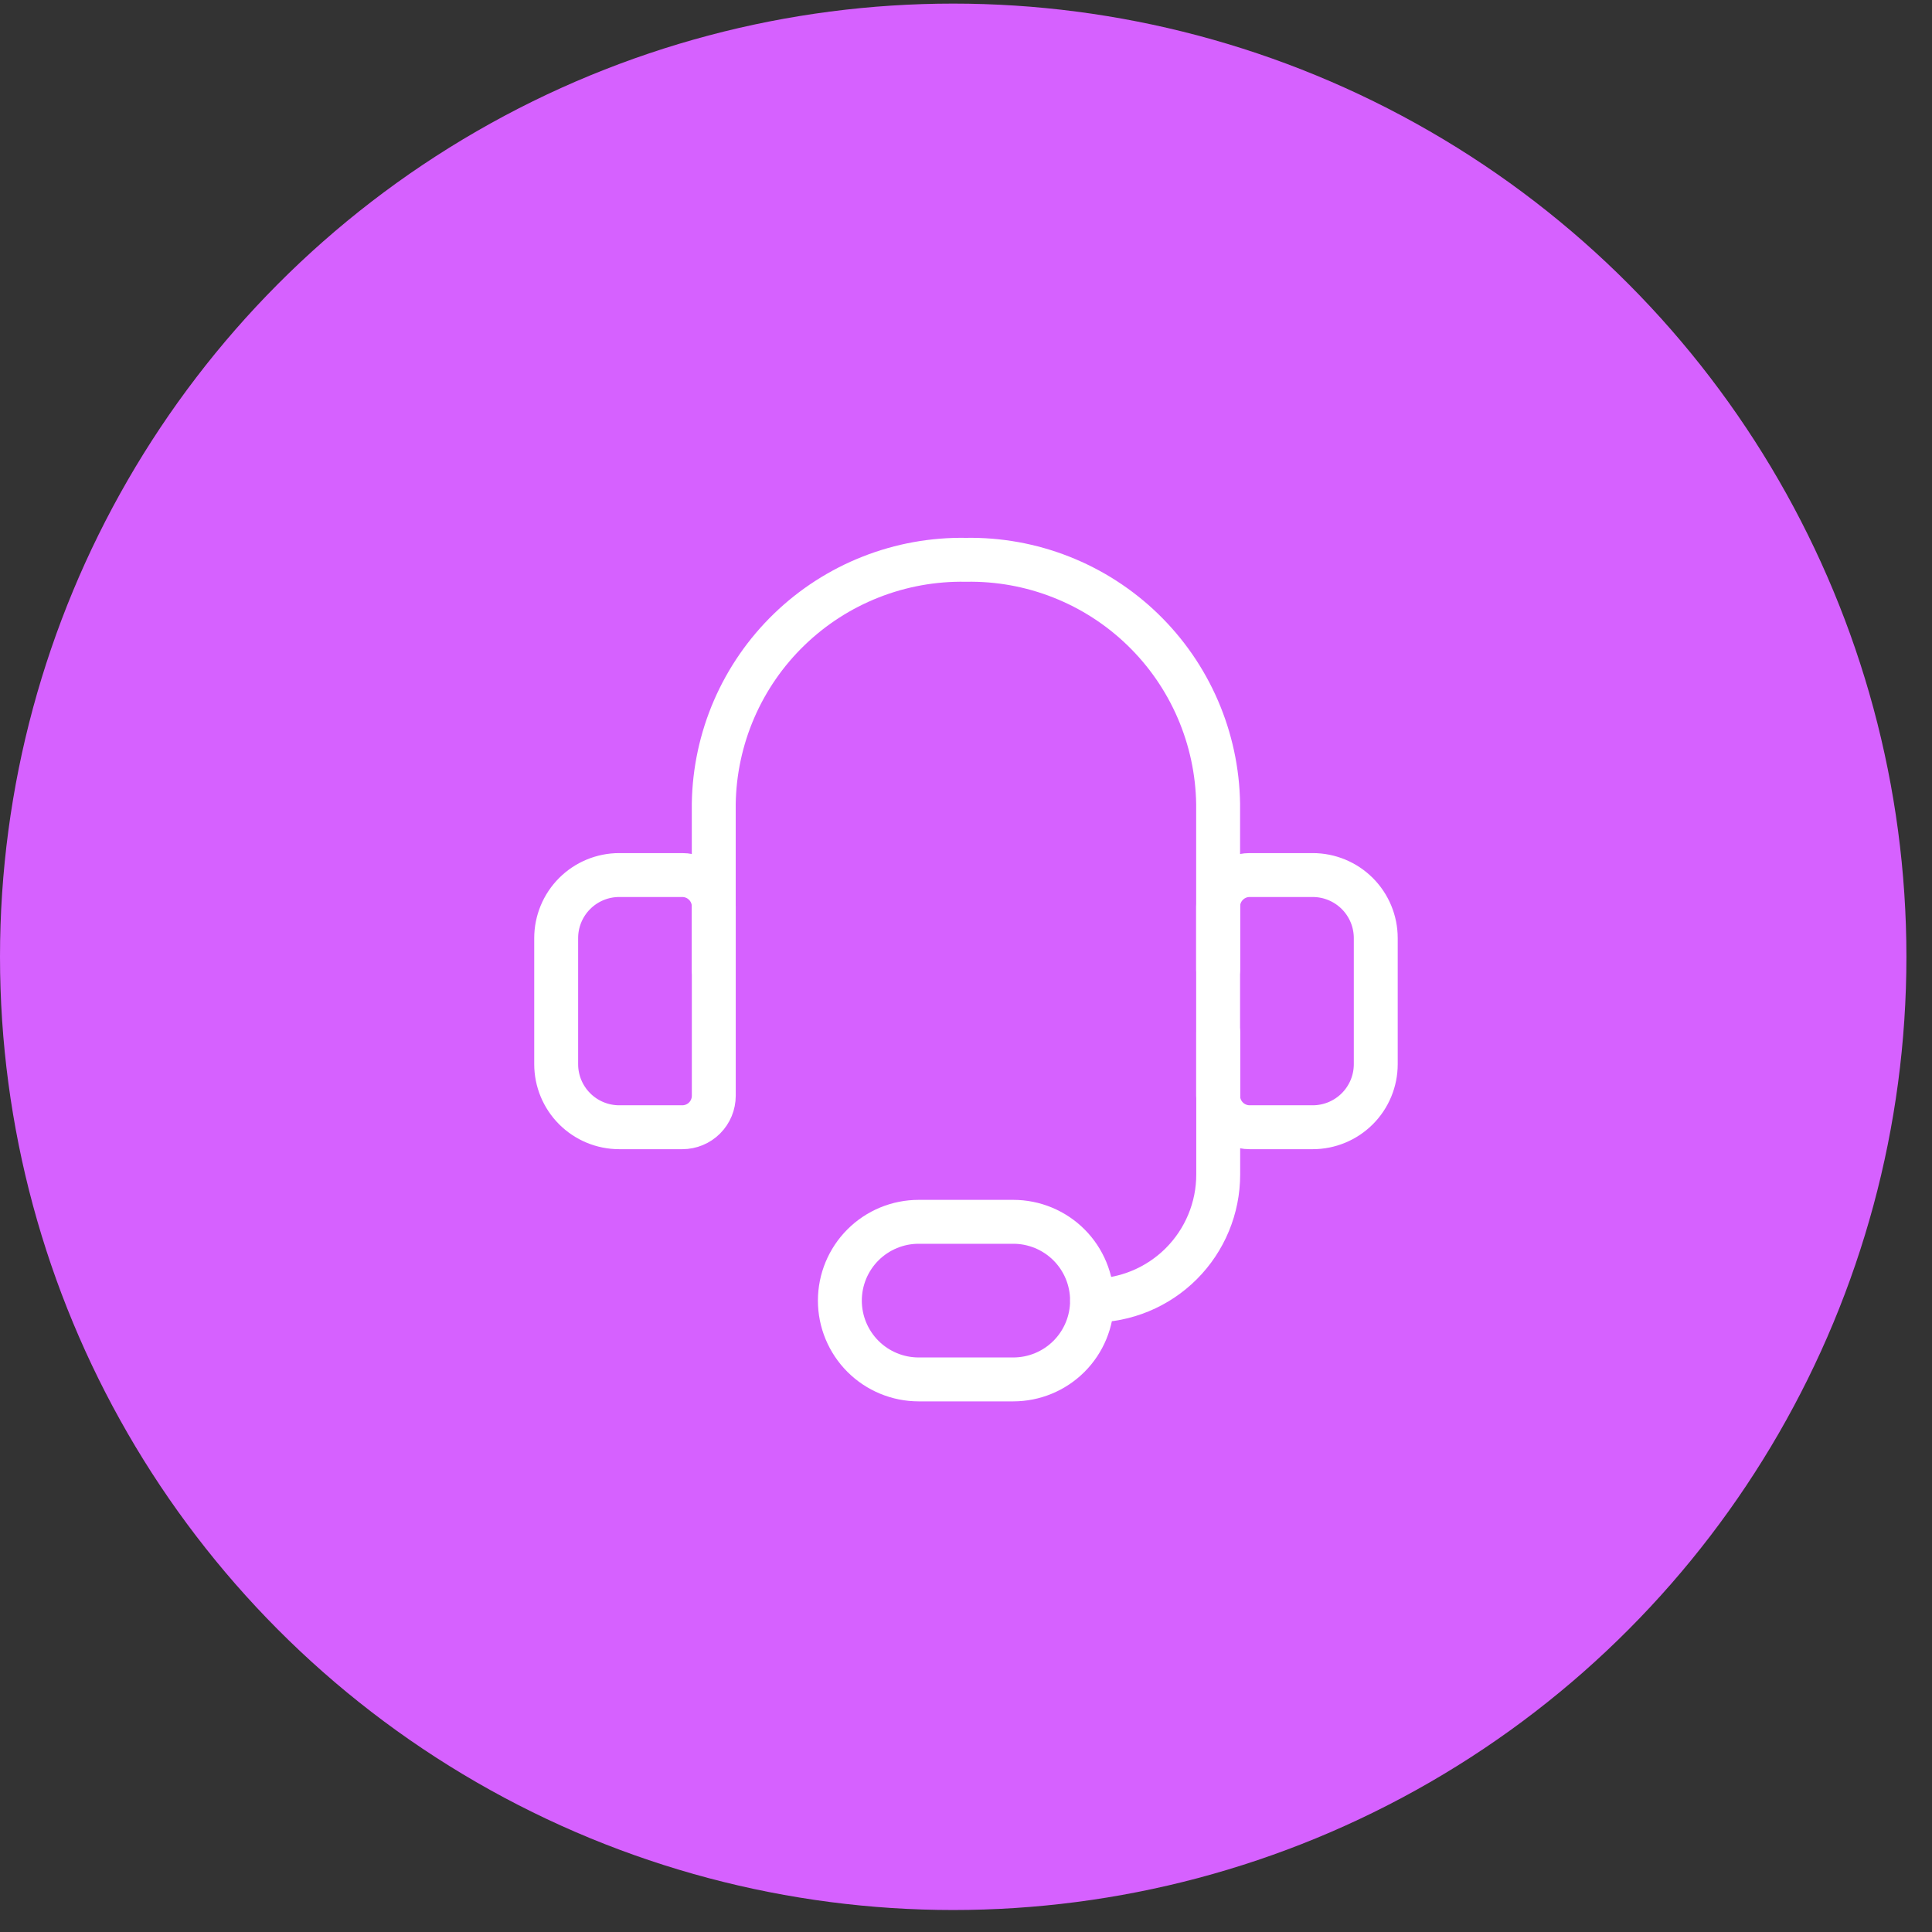 <svg width="66" height="66" viewBox="0 0 66 66" fill="none" xmlns="http://www.w3.org/2000/svg">
<rect x="0" y="0" width="66" height="66" fill="#333333" stroke="none"/>
<circle cx="32.563" cy="32.686" r="32.563" fill="#D661FF"/>
<path d="M24.383 33.124V27.459C24.4 26.346 24.636 25.247 25.078 24.225C25.521 23.203 26.16 22.278 26.961 21.504C27.761 20.73 28.706 20.121 29.742 19.713C30.778 19.304 31.884 19.104 32.998 19.124C34.111 19.104 35.218 19.304 36.254 19.713C37.289 20.121 38.235 20.73 39.035 21.504C39.835 22.278 40.475 23.203 40.917 24.225C41.359 25.247 41.596 26.346 41.613 27.459V33.124" stroke="white" stroke-width="1.5" stroke-linecap="round" stroke-linejoin="round"/>
<path d="M21.154 29.893H23.308C23.593 29.893 23.867 30.006 24.069 30.209C24.271 30.41 24.384 30.684 24.384 30.97V37.431C24.384 37.717 24.271 37.991 24.069 38.193C23.867 38.395 23.593 38.508 23.308 38.508H21.154C20.582 38.508 20.035 38.281 19.631 37.877C19.227 37.473 19 36.925 19 36.354V32.047C19 31.476 19.227 30.928 19.631 30.524C20.035 30.12 20.582 29.893 21.154 29.893Z" stroke="white" stroke-width="1.5" stroke-linecap="round" stroke-linejoin="round"/>
<path d="M44.844 38.508H42.69C42.405 38.508 42.131 38.395 41.929 38.193C41.727 37.991 41.613 37.717 41.613 37.431V30.97C41.613 30.684 41.727 30.41 41.929 30.209C42.131 30.006 42.405 29.893 42.69 29.893H44.844C45.415 29.893 45.963 30.12 46.367 30.524C46.771 30.928 46.998 31.476 46.998 32.047V36.354C46.998 36.925 46.771 37.473 46.367 37.877C45.963 38.281 45.415 38.508 44.844 38.508Z" stroke="white" stroke-width="1.5" stroke-linecap="round" stroke-linejoin="round"/>
<path d="M37.309 44.431C38.451 44.431 39.547 43.977 40.354 43.17C41.162 42.362 41.616 41.266 41.616 40.124V35.278" stroke="white" stroke-width="1.5" stroke-linecap="round" stroke-linejoin="round"/>
<path d="M37.306 44.431C37.306 45.145 37.023 45.83 36.518 46.335C36.013 46.84 35.328 47.123 34.614 47.123H31.384C30.67 47.123 29.985 46.84 29.48 46.335C28.975 45.83 28.691 45.145 28.691 44.431C28.691 43.717 28.975 43.032 29.48 42.527C29.985 42.022 30.67 41.739 31.384 41.739H34.614C35.328 41.739 36.013 42.022 36.518 42.527C37.023 43.032 37.306 43.717 37.306 44.431Z" stroke="white" stroke-width="1.5" stroke-linecap="round" stroke-linejoin="round"/>
</svg>
